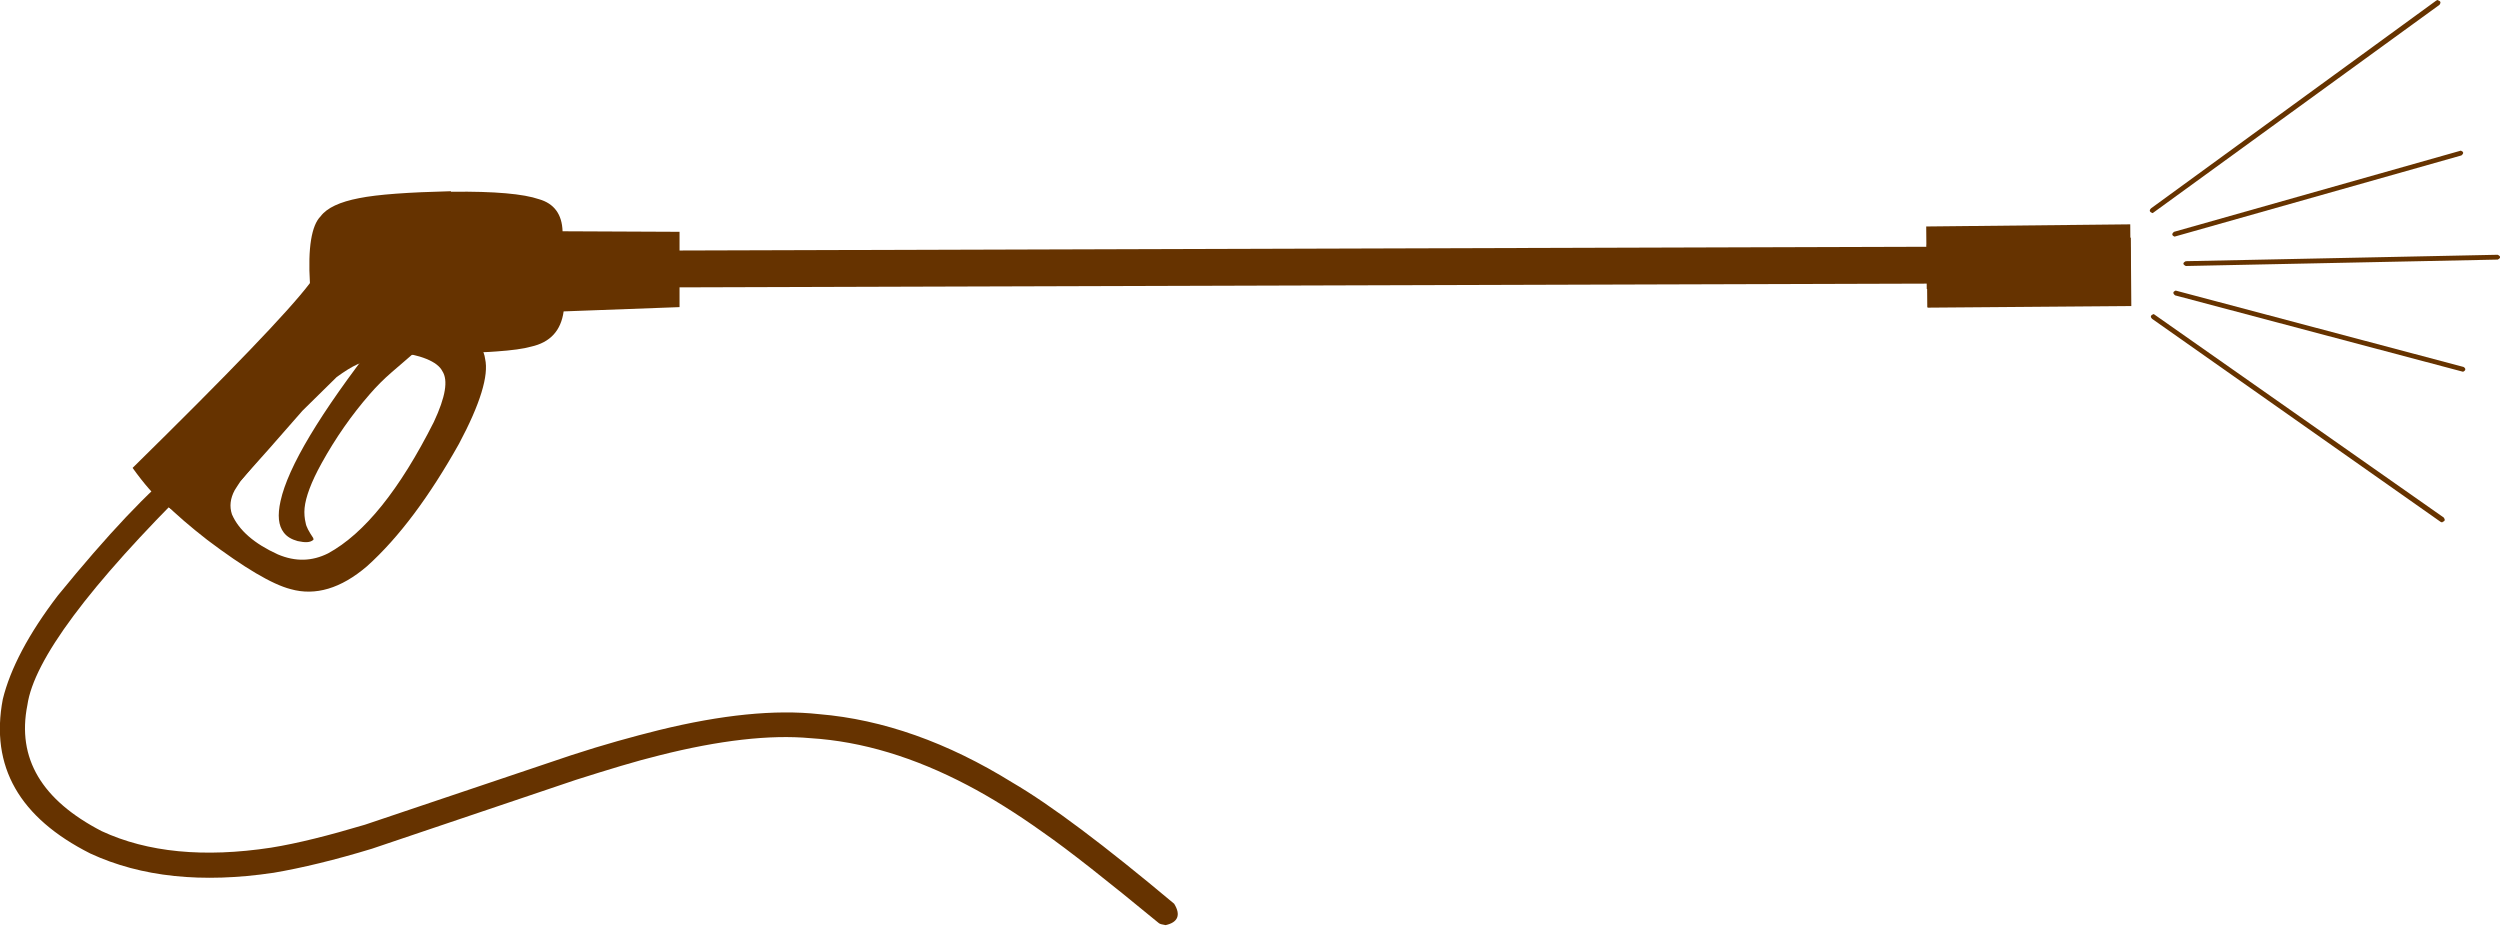 <?xml version="1.0" encoding="UTF-8"?>
<!-- Creator: CorelDRAW -->
<svg xmlns="http://www.w3.org/2000/svg" xmlns:xlink="http://www.w3.org/1999/xlink" xmlns:xodm="http://www.corel.com/coreldraw/odm/2003" xml:space="preserve" width="21.675mm" height="8.03mm" version="1.1" style="shape-rendering:geometricPrecision; text-rendering:geometricPrecision; image-rendering:optimizeQuality; fill-rule:evenodd; clip-rule:evenodd" viewBox="0 0 46.8 17.34">
 <defs>
  <style type="text/css">
   <![CDATA[
    .fil0 {fill:#663300;fill-rule:nonzero}
   ]]>
  </style>
 </defs>
 <g id="Capa_x0020_1">
  <g id="_2510417303088">
   <g>
    <path class="fil0" d="M8.44 3.58c-0.8,0.02 -1.37,0.06 -1.72,0.13 -0.36,0.07 -0.6,0.18 -0.72,0.34 -0.17,0.17 -0.24,0.59 -0.2,1.25 -0.4,0.53 -1.51,1.68 -3.32,3.46 0.43,0.6 0.78,0.89 1.06,0.88 0.18,0 0.41,-0.11 0.67,-0.35 0.01,0.03 0.5,-0.51 1.45,-1.6l0.64 -0.63c0.15,-0.11 0.28,-0.19 0.39,-0.24 0.19,-0.08 0.43,-0.13 0.71,-0.16 0.12,-0.01 0.26,-0.02 0.44,-0.03 0.89,-0.02 1.37,-0.04 1.45,-0.05 0.29,-0.02 0.51,-0.05 0.65,-0.09 0.36,-0.08 0.56,-0.3 0.61,-0.66l2.17 -0.08 -0 -1.41 -2.19 -0.01c-0.01,-0.32 -0.16,-0.52 -0.44,-0.6 -0.29,-0.1 -0.83,-0.15 -1.63,-0.14l-0.02 0zm0 0l0 0 0 0z"></path>
   </g>
   <g>
    <path class="fil0" d="M8.13 6.06l-0.77 0.52c0.52,0.06 0.83,0.19 0.92,0.37 0.11,0.17 0.06,0.48 -0.16,0.95 -0.64,1.27 -1.3,2.09 -1.98,2.46 -0.3,0.15 -0.61,0.16 -0.94,0.02 -0.44,-0.2 -0.73,-0.45 -0.86,-0.75 -0.05,-0.15 -0.03,-0.3 0.05,-0.45 0.03,-0.05 0.07,-0.11 0.11,-0.17l0.43 -0.52c0.11,-0.15 0.23,-0.33 0.35,-0.53l-2.78 0.79c0.29,0.42 0.75,0.87 1.38,1.36 0.69,0.52 1.21,0.83 1.56,0.92 0.46,0.13 0.94,-0.01 1.43,-0.43 0.6,-0.54 1.17,-1.31 1.72,-2.29 0.4,-0.75 0.56,-1.28 0.49,-1.59 -0.04,-0.32 -0.36,-0.54 -0.95,-0.66l-0 -0zm0 0l0 0 0 0z"></path>
   </g>
   <g>
    <path class="fil0" d="M8.78 4.76l-0.61 0.19c-0.54,0.68 -0.92,1.17 -1.13,1.44 -1.05,1.35 -1.65,2.35 -1.79,2.99 -0.06,0.27 -0.04,0.46 0.06,0.59 0.06,0.08 0.15,0.13 0.26,0.16 0.14,0.03 0.23,0.03 0.29,-0.02 0.01,-0.01 0.01,-0.02 -0,-0.04 -0.08,-0.12 -0.13,-0.21 -0.14,-0.28 -0.02,-0.08 -0.03,-0.18 -0.02,-0.28 0.02,-0.2 0.12,-0.48 0.32,-0.84 0.26,-0.47 0.56,-0.9 0.9,-1.29 0.13,-0.15 0.26,-0.28 0.41,-0.41l0.73 -0.63c0.09,-0.09 0.17,-0.18 0.24,-0.27 0.18,-0.24 0.35,-0.68 0.49,-1.32l0 -0.01zm0 0l0 0 0 0z"></path>
   </g>
   <path class="fil0" d="M12.13 4.69c-0.23,0.01 -0.35,0.12 -0.38,0.35 0.02,0.21 0.14,0.32 0.35,0.34l0.62 -0 23.35 -0.07 0 0 3.7 -0.01c0.04,-0 0.08,-0.01 0.11,-0.02l0 0 -0 -0.34 -0 -0.31 0 0 -0 -0c-0.03,-0.01 -0.06,-0.01 -0.09,-0.02l-3.73 0.01 -0 0 -23.35 0.07 -0.59 0zm0 0z"></path>
   <g>
    <path class="fil0" d="M36.06 4.24l0.01 1.17 3.81 0.07 0.01 -0 -0.01 -1.28 -3.81 0.04 -0 0zm0 0l0 0 0 0z"></path>
   </g>
   <g>
    <path class="fil0" d="M36.08 5.75l-0.01 -1.17 3.81 -0.13 0.01 0 0.01 1.28 -3.81 0.03 -0 0zm0 0l0 0 0 0z"></path>
   </g>
   <g>
    <path class="fil0" d="M3.4 8.7c-0.62,0.49 -1.39,1.31 -2.32,2.45 -0.55,0.72 -0.89,1.37 -1.03,1.94 -0.24,1.26 0.31,2.22 1.64,2.89 0.95,0.44 2.09,0.56 3.43,0.36 0.53,-0.09 1.15,-0.24 1.84,-0.45l3.82 -1.29c0.6,-0.19 1.12,-0.35 1.57,-0.46 1.11,-0.28 2.06,-0.39 2.82,-0.32 0.97,0.06 1.95,0.36 2.94,0.88 0.44,0.23 0.92,0.53 1.41,0.88 0.49,0.34 1.21,0.91 2.17,1.7 0.02,0.02 0.07,0.03 0.13,0.04 0.23,-0.05 0.29,-0.19 0.16,-0.4 -1.3,-1.09 -2.31,-1.85 -3.03,-2.27 -1.21,-0.75 -2.42,-1.18 -3.62,-1.28 -0.82,-0.09 -1.82,0.01 -3,0.3 -0.48,0.12 -1.03,0.27 -1.64,0.47l-3.86 1.3c-0.67,0.2 -1.26,0.35 -1.76,0.43 -1.25,0.19 -2.31,0.09 -3.17,-0.31 -1.12,-0.58 -1.59,-1.36 -1.39,-2.36 0.12,-0.84 1.15,-2.23 3.1,-4.16 0.07,-0.19 0.01,-0.3 -0.19,-0.35l-0.01 0zm0 0l0 0 0 0z"></path>
   </g>
   <g>
    <path class="fil0" d="M45.64 0c-0,-0 -0.01,0 -0.03,0.01l-5.34 3.89c-0.04,0.04 -0.03,0.07 0.03,0.09l5.37 -3.9c0.03,-0.04 0.02,-0.07 -0.02,-0.08l-0 -0zm0 0l0 0 0 0z"></path>
   </g>
   <g>
    <path class="fil0" d="M45.72 9.78c-0,0 -0.01,-0 -0.03,-0.01l-5.4 -3.8c-0.04,-0.04 -0.03,-0.07 0.03,-0.09l5.43 3.81c0.03,0.04 0.02,0.07 -0.02,0.08l-0 0zm0 0l0 0 0 0z"></path>
   </g>
   <g>
    <path class="fil0" d="M46.07 2.82l-5.37 1.52c-0.05,0.04 -0.04,0.07 0.01,0.09l5.37 -1.52c0.05,-0.04 0.04,-0.07 -0.01,-0.09l-0 0zm0 0l0 0 0 0z"></path>
   </g>
   <g>
    <path class="fil0" d="M46.11 6.96l-5.39 -1.43c-0.05,-0.04 -0.04,-0.07 0.01,-0.09l5.39 1.43c0.05,0.03 0.04,0.07 -0.01,0.09l-0 0zm0 0l0 0 0 0z"></path>
   </g>
   <g>
    <path class="fil0" d="M46.75 4.77l-5.83 0.12c-0.06,0.03 -0.06,0.06 -0,0.09l5.84 -0.12c0.06,-0.03 0.06,-0.06 -0,-0.09l-0 -0zm0 0l0 0 0 0z"></path>
   </g>
  </g>
 </g>
</svg>

